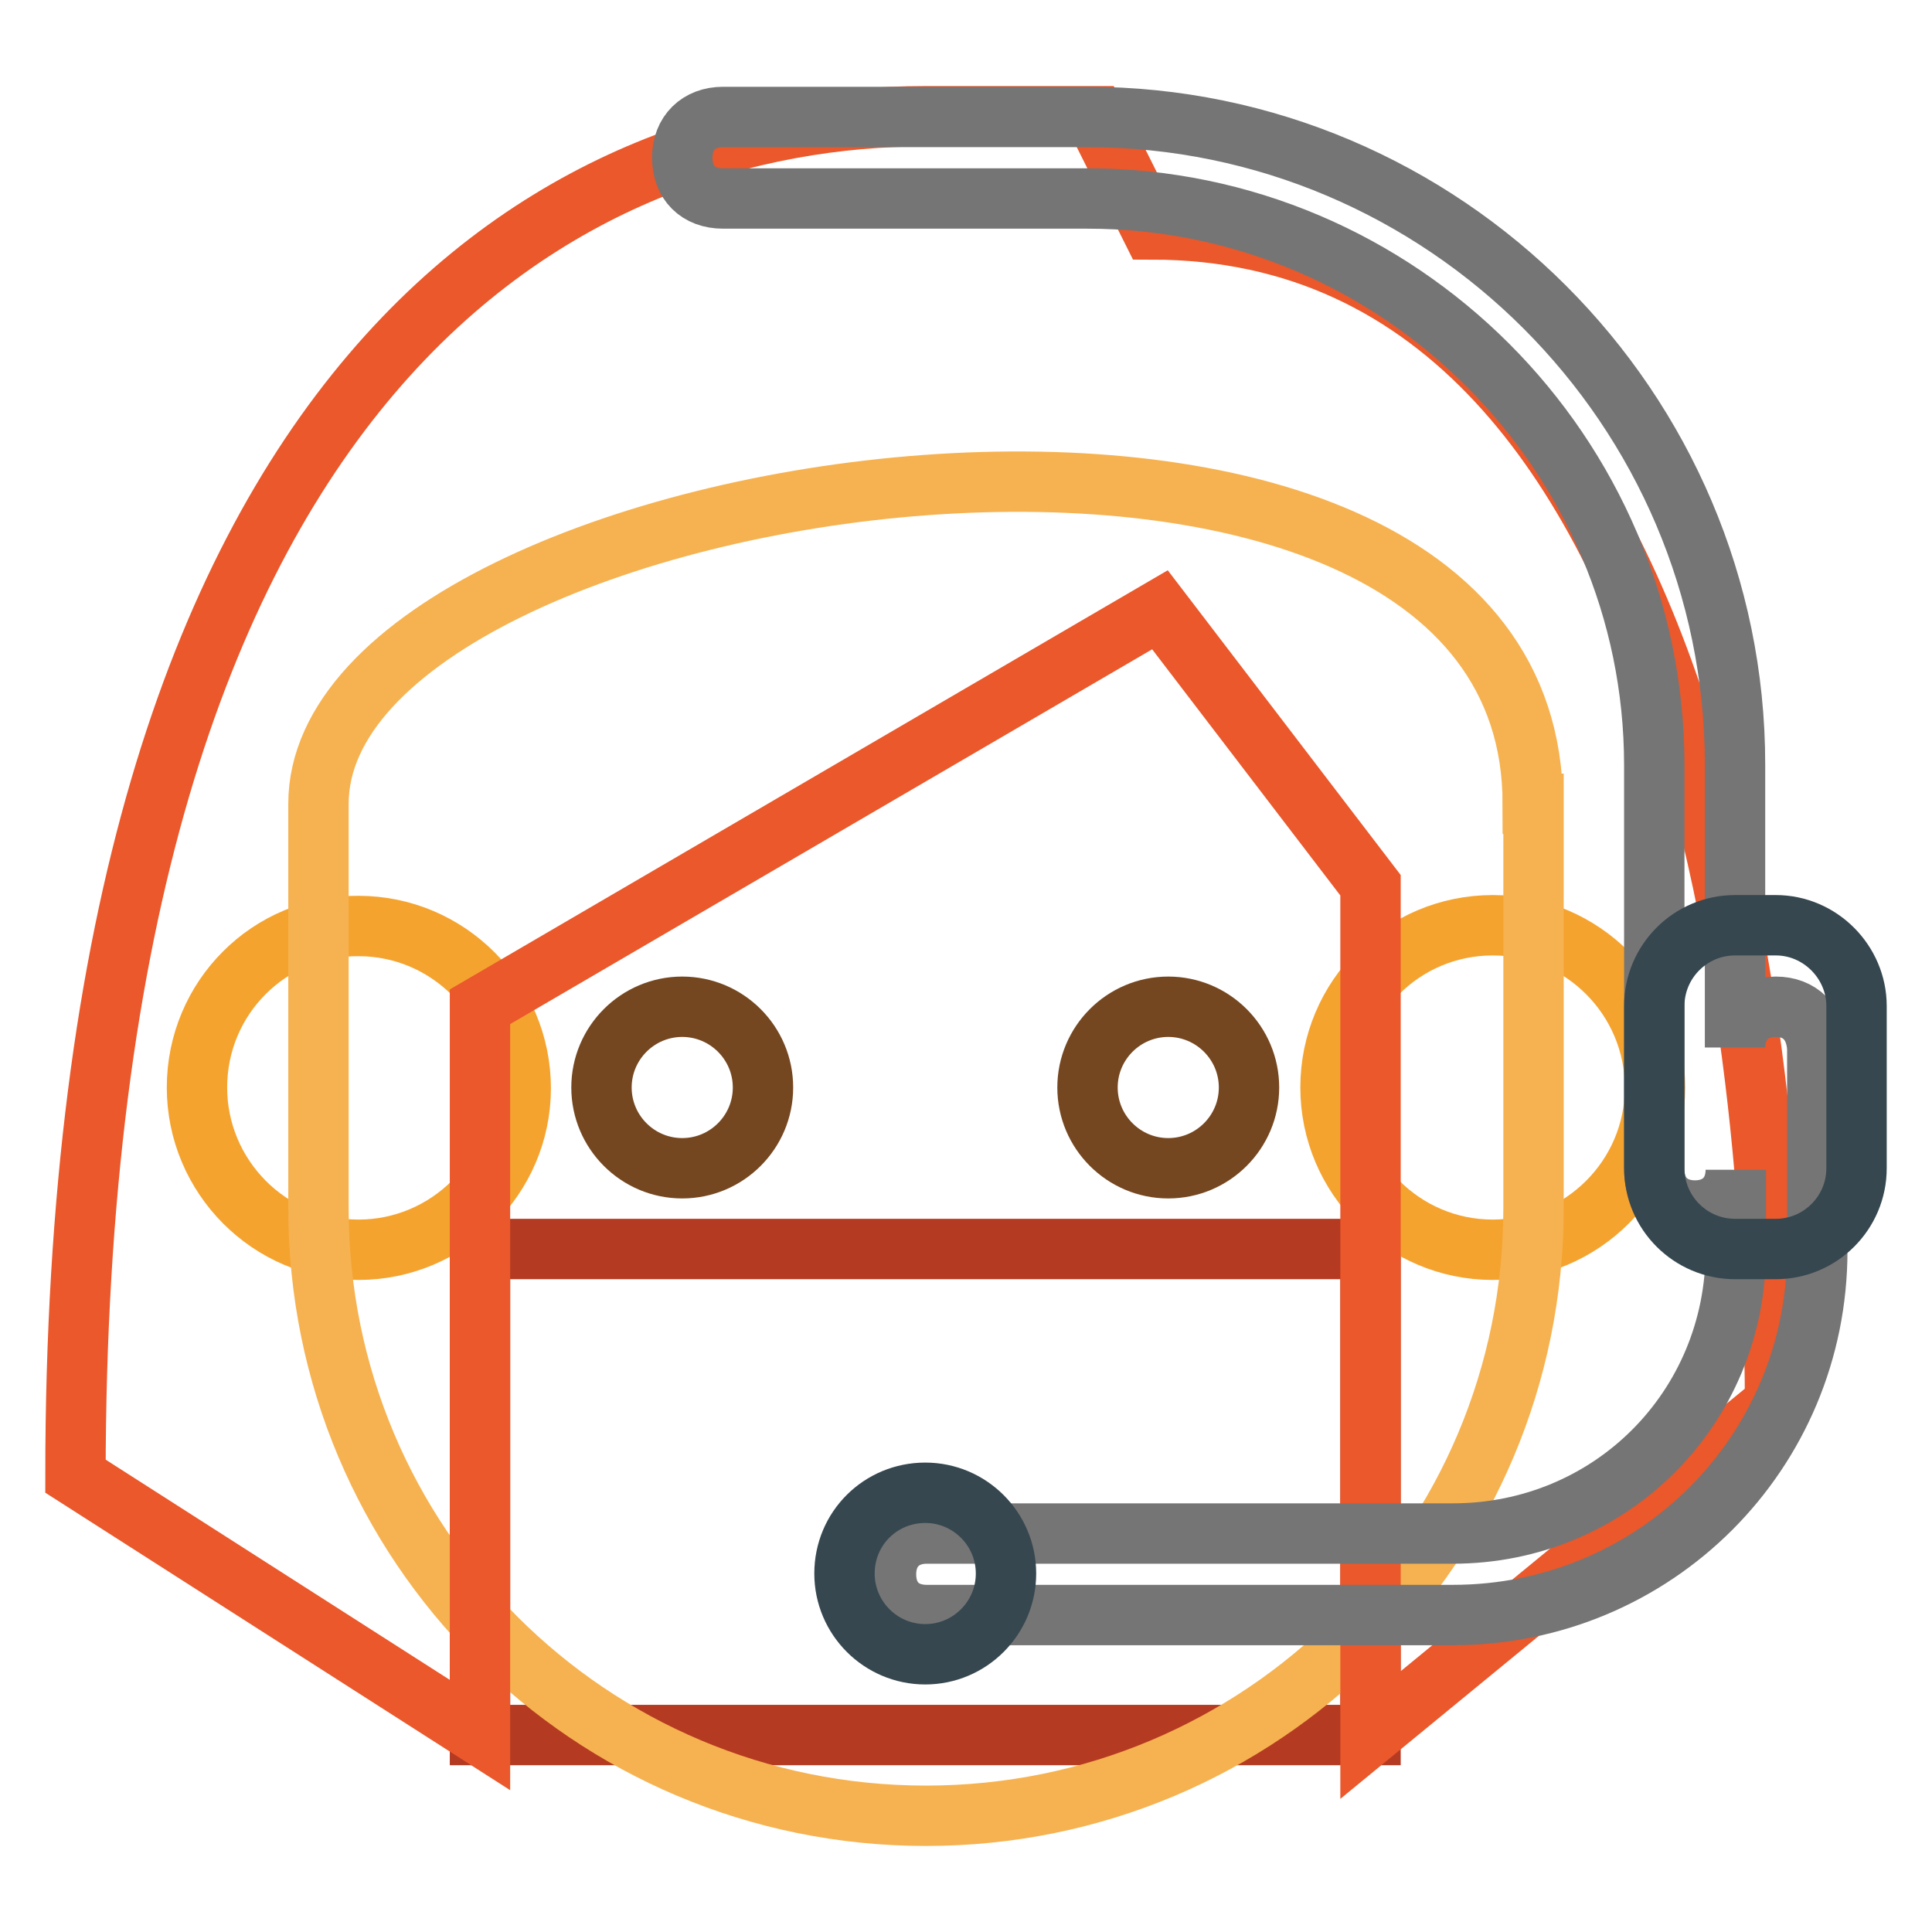 <?xml version="1.0" encoding="utf-8"?>
<!-- Svg Vector Icons : http://www.onlinewebfonts.com/icon -->
<!DOCTYPE svg PUBLIC "-//W3C//DTD SVG 1.1//EN" "http://www.w3.org/Graphics/SVG/1.1/DTD/svg11.dtd">
<svg version="1.1" xmlns="http://www.w3.org/2000/svg" xmlns:xlink="http://www.w3.org/1999/xlink" x="0px" y="0px" viewBox="0 0 256 256" enable-background="new 0 0 256 256" xml:space="preserve">
<g> <path stroke-width="8" fill-opacity="0" stroke="#b53a22"  d="M63.6,165.5h118v64.4h-118V165.5z"/> <path stroke-width="8" fill-opacity="0" stroke="#f5a32f"  d="M26.1,144.1c0,11.8,9.6,21.5,21.4,21.5c11.8,0,21.5-9.6,21.5-21.4c0,0,0,0,0,0c0-11.8-9.6-21.5-21.5-21.5 C35.7,122.6,26.1,132.2,26.1,144.1z"/> <path stroke-width="8" fill-opacity="0" stroke="#f5a32f"  d="M176.3,144.1c0,11.8,9.6,21.5,21.5,21.5c11.8,0,21.5-9.6,21.5-21.5c0-11.8-9.6-21.5-21.5-21.5 C185.9,122.6,176.3,132.2,176.3,144.1z"/> <path stroke-width="8" fill-opacity="0" stroke="#f6b250"  d="M203.1,106.5c0-68.1-160.9-44.5-160.9,0v53.6c0,44.5,35.9,80.5,80.5,80.5c44.5,0,80.5-35.9,80.5-80.5V106.5 z"/> <path stroke-width="8" fill-opacity="0" stroke="#754720"  d="M144.1,144.1c0,5.9,4.8,10.7,10.7,10.7s10.7-4.8,10.7-10.7c0,0,0,0,0,0c0-5.9-4.8-10.7-10.7-10.7 C148.9,133.4,144.1,138.2,144.1,144.1C144.1,144.1,144.1,144.1,144.1,144.1z"/> <path stroke-width="8" fill-opacity="0" stroke="#754720"  d="M79.7,144.1c0,5.9,4.8,10.7,10.7,10.7c5.9,0,10.7-4.8,10.7-10.7s-4.8-10.7-10.7-10.7 C84.5,133.4,79.7,138.2,79.7,144.1z"/> <path stroke-width="8" fill-opacity="0" stroke="#ea582b"  d="M122.6,15.4C77,15.4,10,46.5,10,195.6l53.6,34.3v-96.5l90.1-52.6l27.9,36.5v112.6l53.6-44 c0-30-4.8-155.5-82.6-155.5l-7.5-15H122.6z"/> <path stroke-width="8" fill-opacity="0" stroke="#757575"  d="M235.3,133.4c-3.2,0-5.4,2.1-5.4,5.4v-37.5c0-47.2-38.6-85.8-85.8-85.8H95.8c-3.2,0-5.4,2.1-5.4,5.4 s2.1,5.4,5.4,5.4h48.3c41.3,0,75.1,33.8,75.1,75.1v53.6c0,3.2,2.1,5.4,5.4,5.4c3.2,0,5.4-2.1,5.4-5.4v10.7 c0,20.9-16.6,37.5-37.5,37.5h-69.7c-3.2,0-5.4,2.1-5.4,5.4s2.1,5.4,5.4,5.4h69.7c26.8,0,48.3-21.5,48.3-48.3v-26.8 C240.6,135.5,238.5,133.4,235.3,133.4L235.3,133.4z"/> <path stroke-width="8" fill-opacity="0" stroke="#36474f"  d="M235.3,122.6h-5.4c-5.9,0-10.7,4.8-10.7,10.7v21.5c0,5.9,4.8,10.7,10.7,10.7h5.4c5.9,0,10.7-4.8,10.7-10.7 v-21.5C246,127.5,241.2,122.6,235.3,122.6L235.3,122.6z"/> <path stroke-width="8" fill-opacity="0" stroke="#36474f"  d="M111.9,208.5c0,5.9,4.8,10.7,10.7,10.7s10.7-4.8,10.7-10.7c0-5.9-4.8-10.7-10.7-10.7 S111.9,202.5,111.9,208.5z"/></g>
</svg>